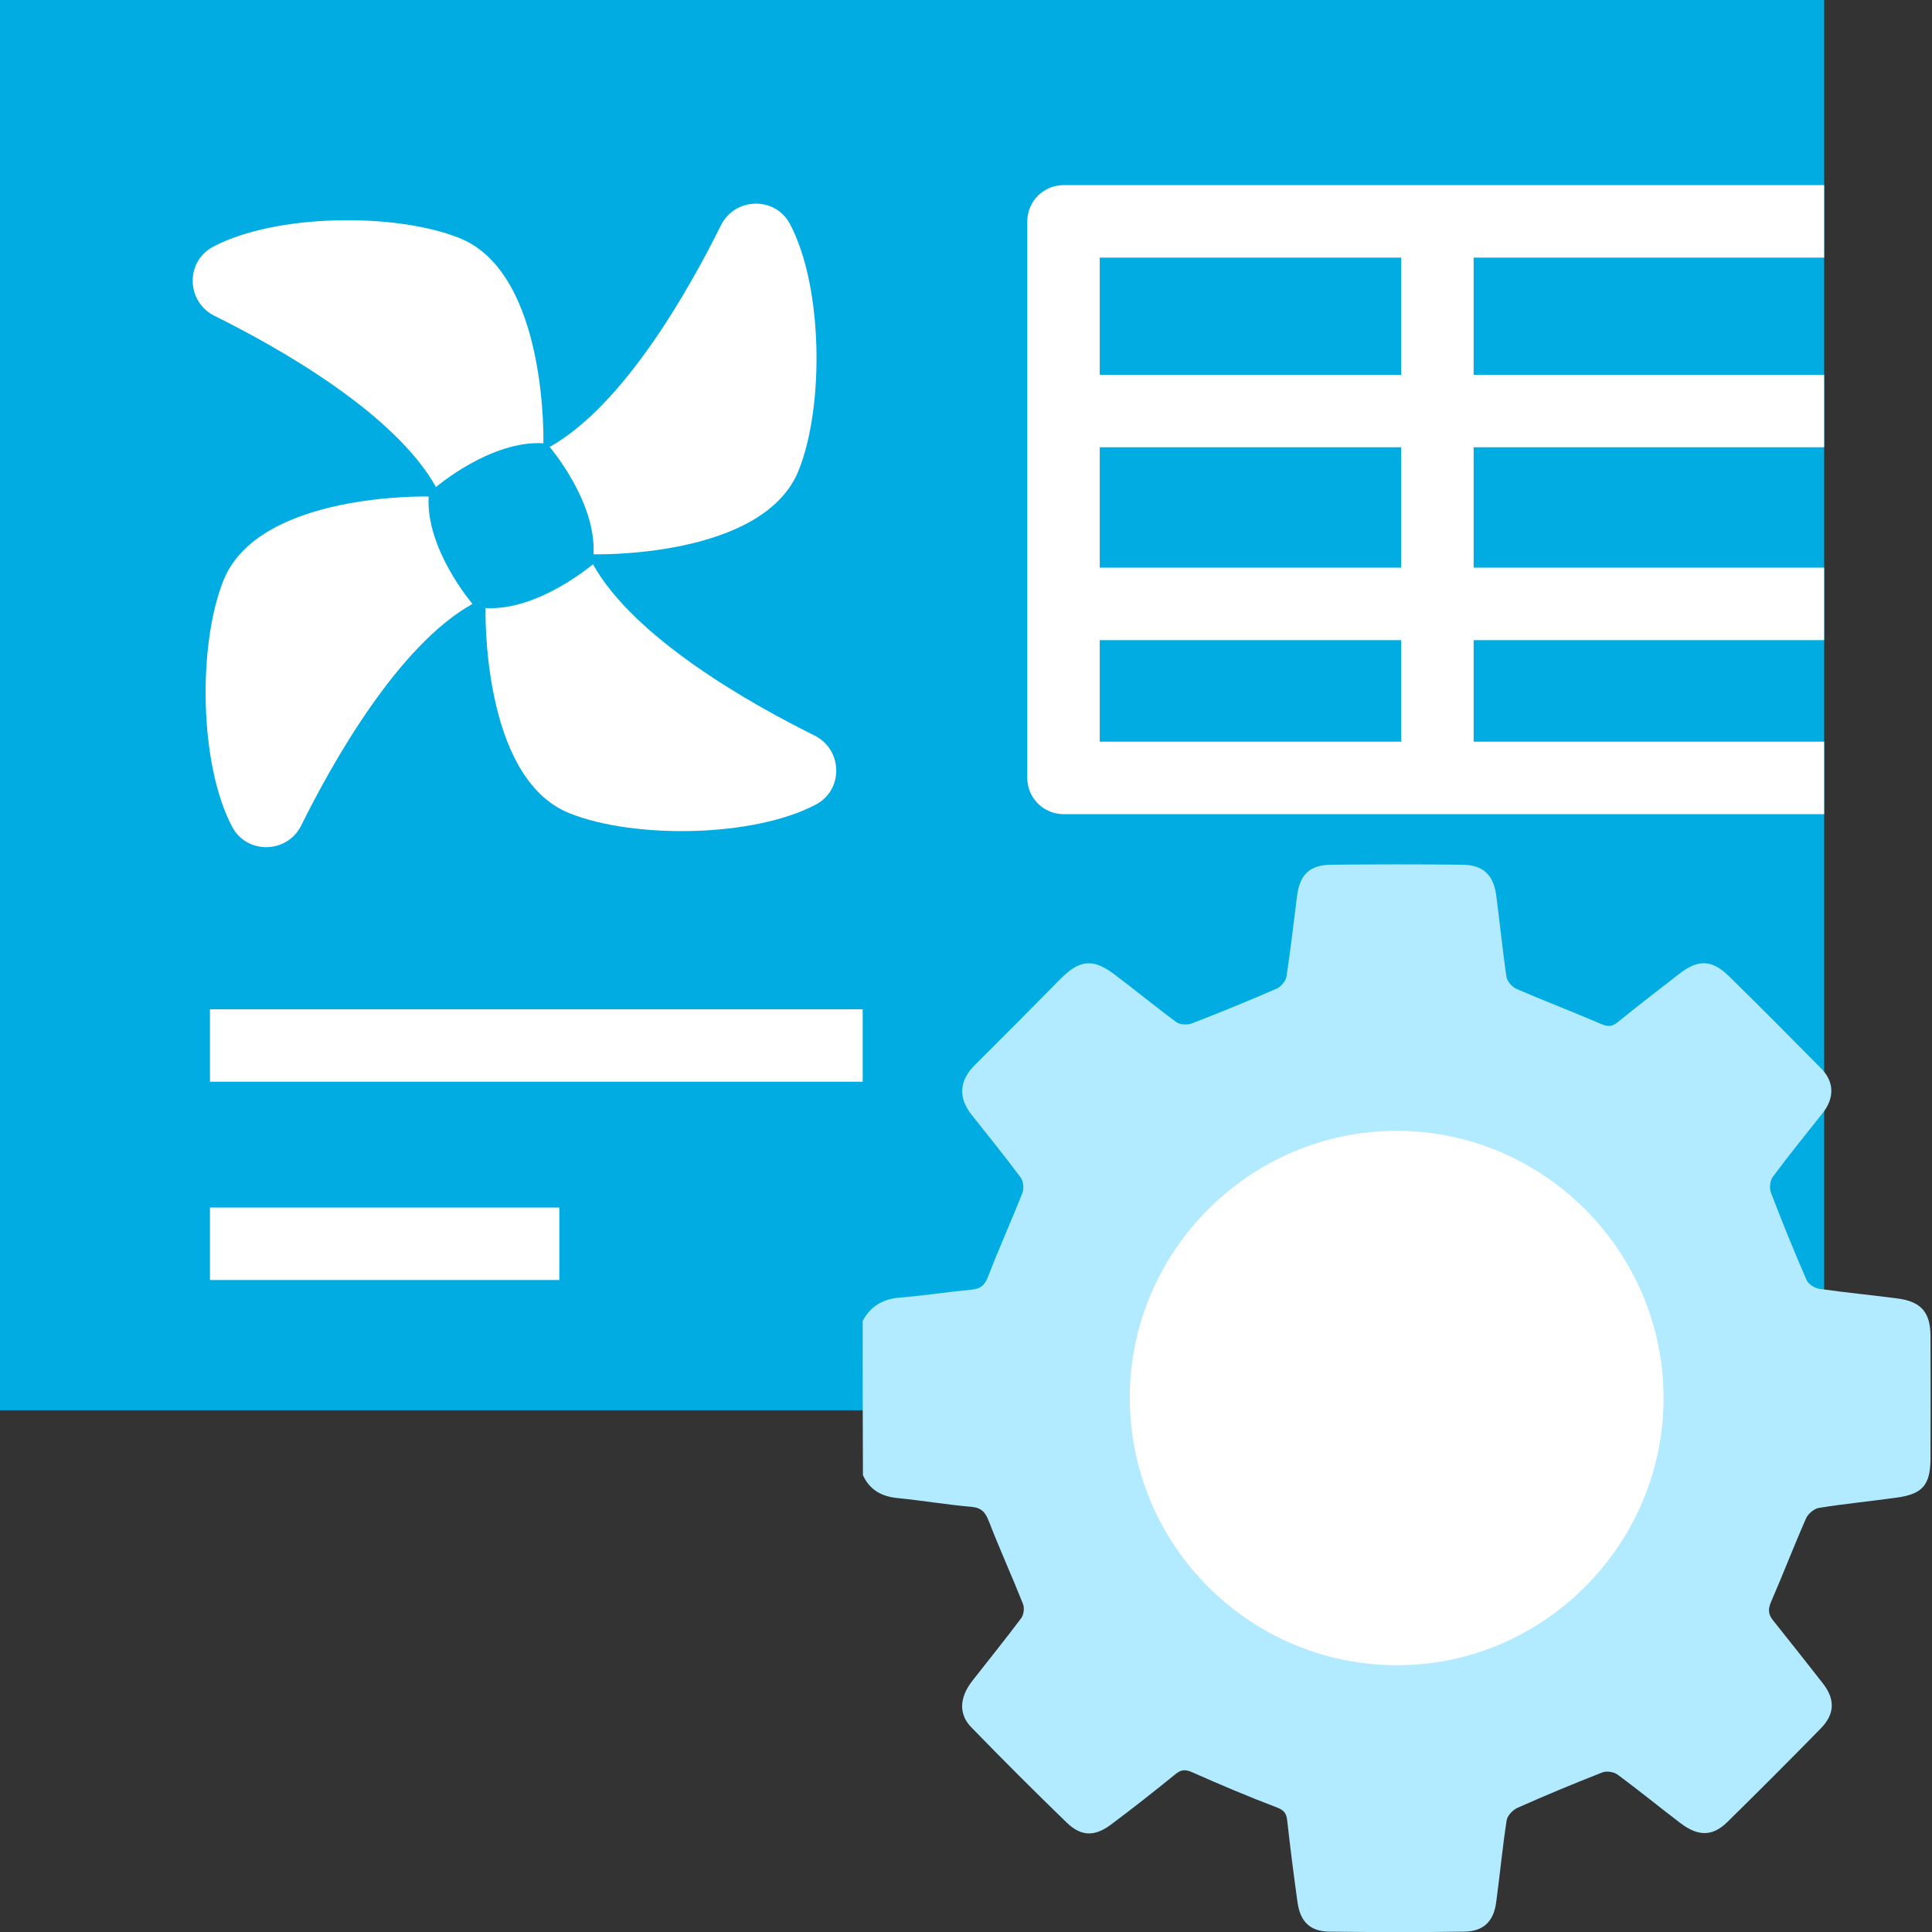<?xml version="1.0" encoding="utf-8"?>
<!-- Generator: Adobe Illustrator 26.2.1, SVG Export Plug-In . SVG Version: 6.00 Build 0)  -->
<svg version="1.1" id="Слой_1" xmlns="http://www.w3.org/2000/svg" xmlns:xlink="http://www.w3.org/1999/xlink" x="0px" y="0px"
	 viewBox="0 0 40 40" style="enable-background:new 0 0 40 40;" xml:space="preserve">
<rect x="0" y="0" width="40" height="40" fill="#333333" stroke="none"/>
<style type="text/css">
	.st0{fill:#00ACE2;}
	.st1{fill:#FFFFFF;}
	.st2{fill:#B2EBFF;}
</style>
<rect y="-0.07" class="st0" width="37.767" height="29.268"/>
<rect x="4.347" y="20.896" class="st1" width="13.514" height="1.5"/>
<rect x="4.347" y="25.001" class="st1" width="7.233" height="1.5"/>
<g>
	<path class="st2" d="M17.861,27.349c0.166-0.312,0.425-0.457,0.779-0.485
		c0.492-0.039,0.98-0.116,1.471-0.163c0.182-0.017,0.274-0.082,0.344-0.264
		c0.223-0.583,0.482-1.152,0.711-1.733c0.036-0.091,0.024-0.246-0.032-0.322
		c-0.328-0.441-0.674-0.869-1.016-1.299c-0.285-0.359-0.258-0.712,0.069-1.037
		c0.592-0.588,1.179-1.18,1.765-1.774c0.395-0.401,0.674-0.435,1.119-0.1
		c0.432,0.325,0.849,0.671,1.285,0.99c0.075,0.055,0.228,0.062,0.32,0.027
		c0.591-0.229,1.179-0.469,1.76-0.722c0.088-0.039,0.185-0.157,0.2-0.25
		c0.085-0.553,0.146-1.111,0.218-1.666c0.058-0.448,0.262-0.644,0.712-0.648
		c0.902-0.009,1.805-0.01,2.707-0c0.431,0.005,0.646,0.204,0.704,0.631
		c0.076,0.564,0.13,1.132,0.214,1.695c0.014,0.093,0.12,0.208,0.212,0.248
		c0.573,0.248,1.158,0.469,1.731,0.717c0.141,0.061,0.232,0.072,0.355-0.028
		c0.42-0.34,0.848-0.67,1.275-1.001c0.393-0.306,0.678-0.302,1.031,0.045
		c0.644,0.631,1.279,1.271,1.912,1.913c0.274,0.278,0.273,0.616,0.029,0.923
		c-0.348,0.437-0.7,0.873-1.033,1.321c-0.057,0.077-0.073,0.232-0.038,0.324
		c0.233,0.61,0.479,1.215,0.74,1.814c0.037,0.085,0.17,0.166,0.269,0.18
		c0.535,0.077,1.074,0.127,1.611,0.198c0.489,0.064,0.682,0.286,0.684,0.777
		c0.003,0.845,0.003,1.691,0,2.536c-0.002,0.548-0.163,0.737-0.701,0.811
		c-0.536,0.074-1.075,0.127-1.608,0.212c-0.101,0.016-0.227,0.123-0.269,0.22
		c-0.252,0.572-0.475,1.156-0.724,1.728c-0.067,0.154-0.056,0.26,0.045,0.385
		c0.345,0.429,0.684,0.862,1.024,1.295c0.261,0.331,0.256,0.638-0.041,0.941
		c-0.638,0.651-1.282,1.296-1.932,1.935c-0.304,0.299-0.601,0.303-0.968,0.025
		c-0.438-0.332-0.863-0.681-1.305-1.007c-0.077-0.057-0.227-0.079-0.315-0.045
		c-0.591,0.231-1.177,0.475-1.757,0.733c-0.097,0.043-0.21,0.163-0.225,0.261
		c-0.086,0.563-0.14,1.13-0.216,1.694c-0.053,0.398-0.263,0.603-0.661,0.609
		c-0.931,0.012-1.861,0.011-2.792,0c-0.398-0.005-0.604-0.205-0.66-0.607
		c-0.079-0.564-0.151-1.129-0.214-1.696c-0.017-0.153-0.069-0.214-0.221-0.272
		c-0.584-0.221-1.16-0.466-1.731-0.719c-0.139-0.061-0.228-0.075-0.354,0.027
		c-0.442,0.359-0.889,0.712-1.345,1.052c-0.338,0.252-0.618,0.245-0.919-0.048
		c-0.667-0.646-1.325-1.304-1.972-1.97c-0.265-0.273-0.243-0.617,0.021-0.957
		c0.338-0.434,0.685-0.861,1.015-1.302c0.052-0.07,0.069-0.211,0.036-0.293
		c-0.227-0.571-0.482-1.132-0.704-1.705c-0.073-0.189-0.15-0.287-0.367-0.306
		c-0.51-0.044-1.017-0.131-1.526-0.181c-0.332-0.033-0.577-0.168-0.717-0.475
		C17.861,29.477,17.861,28.413,17.861,27.349z"/>
	<path class="st1" d="M34.442,28.946c0.001-3.04-2.486-5.532-5.523-5.533
		c-3.04-0.001-5.532,2.492-5.528,5.53c0.004,3.051,2.476,5.527,5.524,5.534
		C31.948,34.483,34.441,31.989,34.442,28.946z"/>
</g>
<g>
	<path class="st1" d="M4.441,6.539c1.299,0.644,3.723,2.002,4.586,3.545
		c0,0,1.132-0.971,2.223-0.907c0,0,0.095-3.511-1.734-4.247
		c-1.333-0.536-3.816-0.504-5.103,0.178C3.834,5.414,3.855,6.248,4.441,6.539z"/>
	<path class="st1" d="M16.862,15.227c-1.299-0.644-3.723-2.002-4.586-3.545
		c0,0-1.132,0.971-2.223,0.907c0,0-0.095,3.511,1.734,4.247
		c1.333,0.536,3.816,0.504,5.103-0.178C17.469,16.352,17.449,15.517,16.862,15.227z"/>
	<path class="st1" d="M14.925,4.667c-0.644,1.299-2.002,3.723-3.545,4.586
		c0,0,0.971,1.132,0.907,2.223c0,0,3.511,0.095,4.247-1.734
		c0.536-1.333,0.504-3.816-0.178-5.103C16.05,4.06,15.216,4.081,14.925,4.667z"/>
	<path class="st1" d="M6.237,17.089c0.644-1.299,2.002-3.723,3.545-4.586
		c0,0-0.971-1.132-0.907-2.223c0,0-3.511-0.095-4.247,1.734
		c-0.536,1.333-0.504,3.816,0.178,5.103C5.113,17.695,5.947,17.675,6.237,17.089z"/>
</g>
<path class="st1" d="M37.767,5.333v-1.5H22.019c-0.414,0-0.75,0.336-0.75,0.75v11.523
	c0,0.414,0.336,0.75,0.75,0.75h15.748v-1.5h-7.257v-2.103h7.257v-1.5h-7.257V9.26h7.257v-1.5h-7.257
	V5.333H37.767z M29.01,15.356h-6.241v-2.103h6.241V15.356z M29.01,11.753h-6.241V9.26
	h6.241V11.753z M29.01,7.76h-6.241V5.333h6.241V7.76z"/>
</svg>

